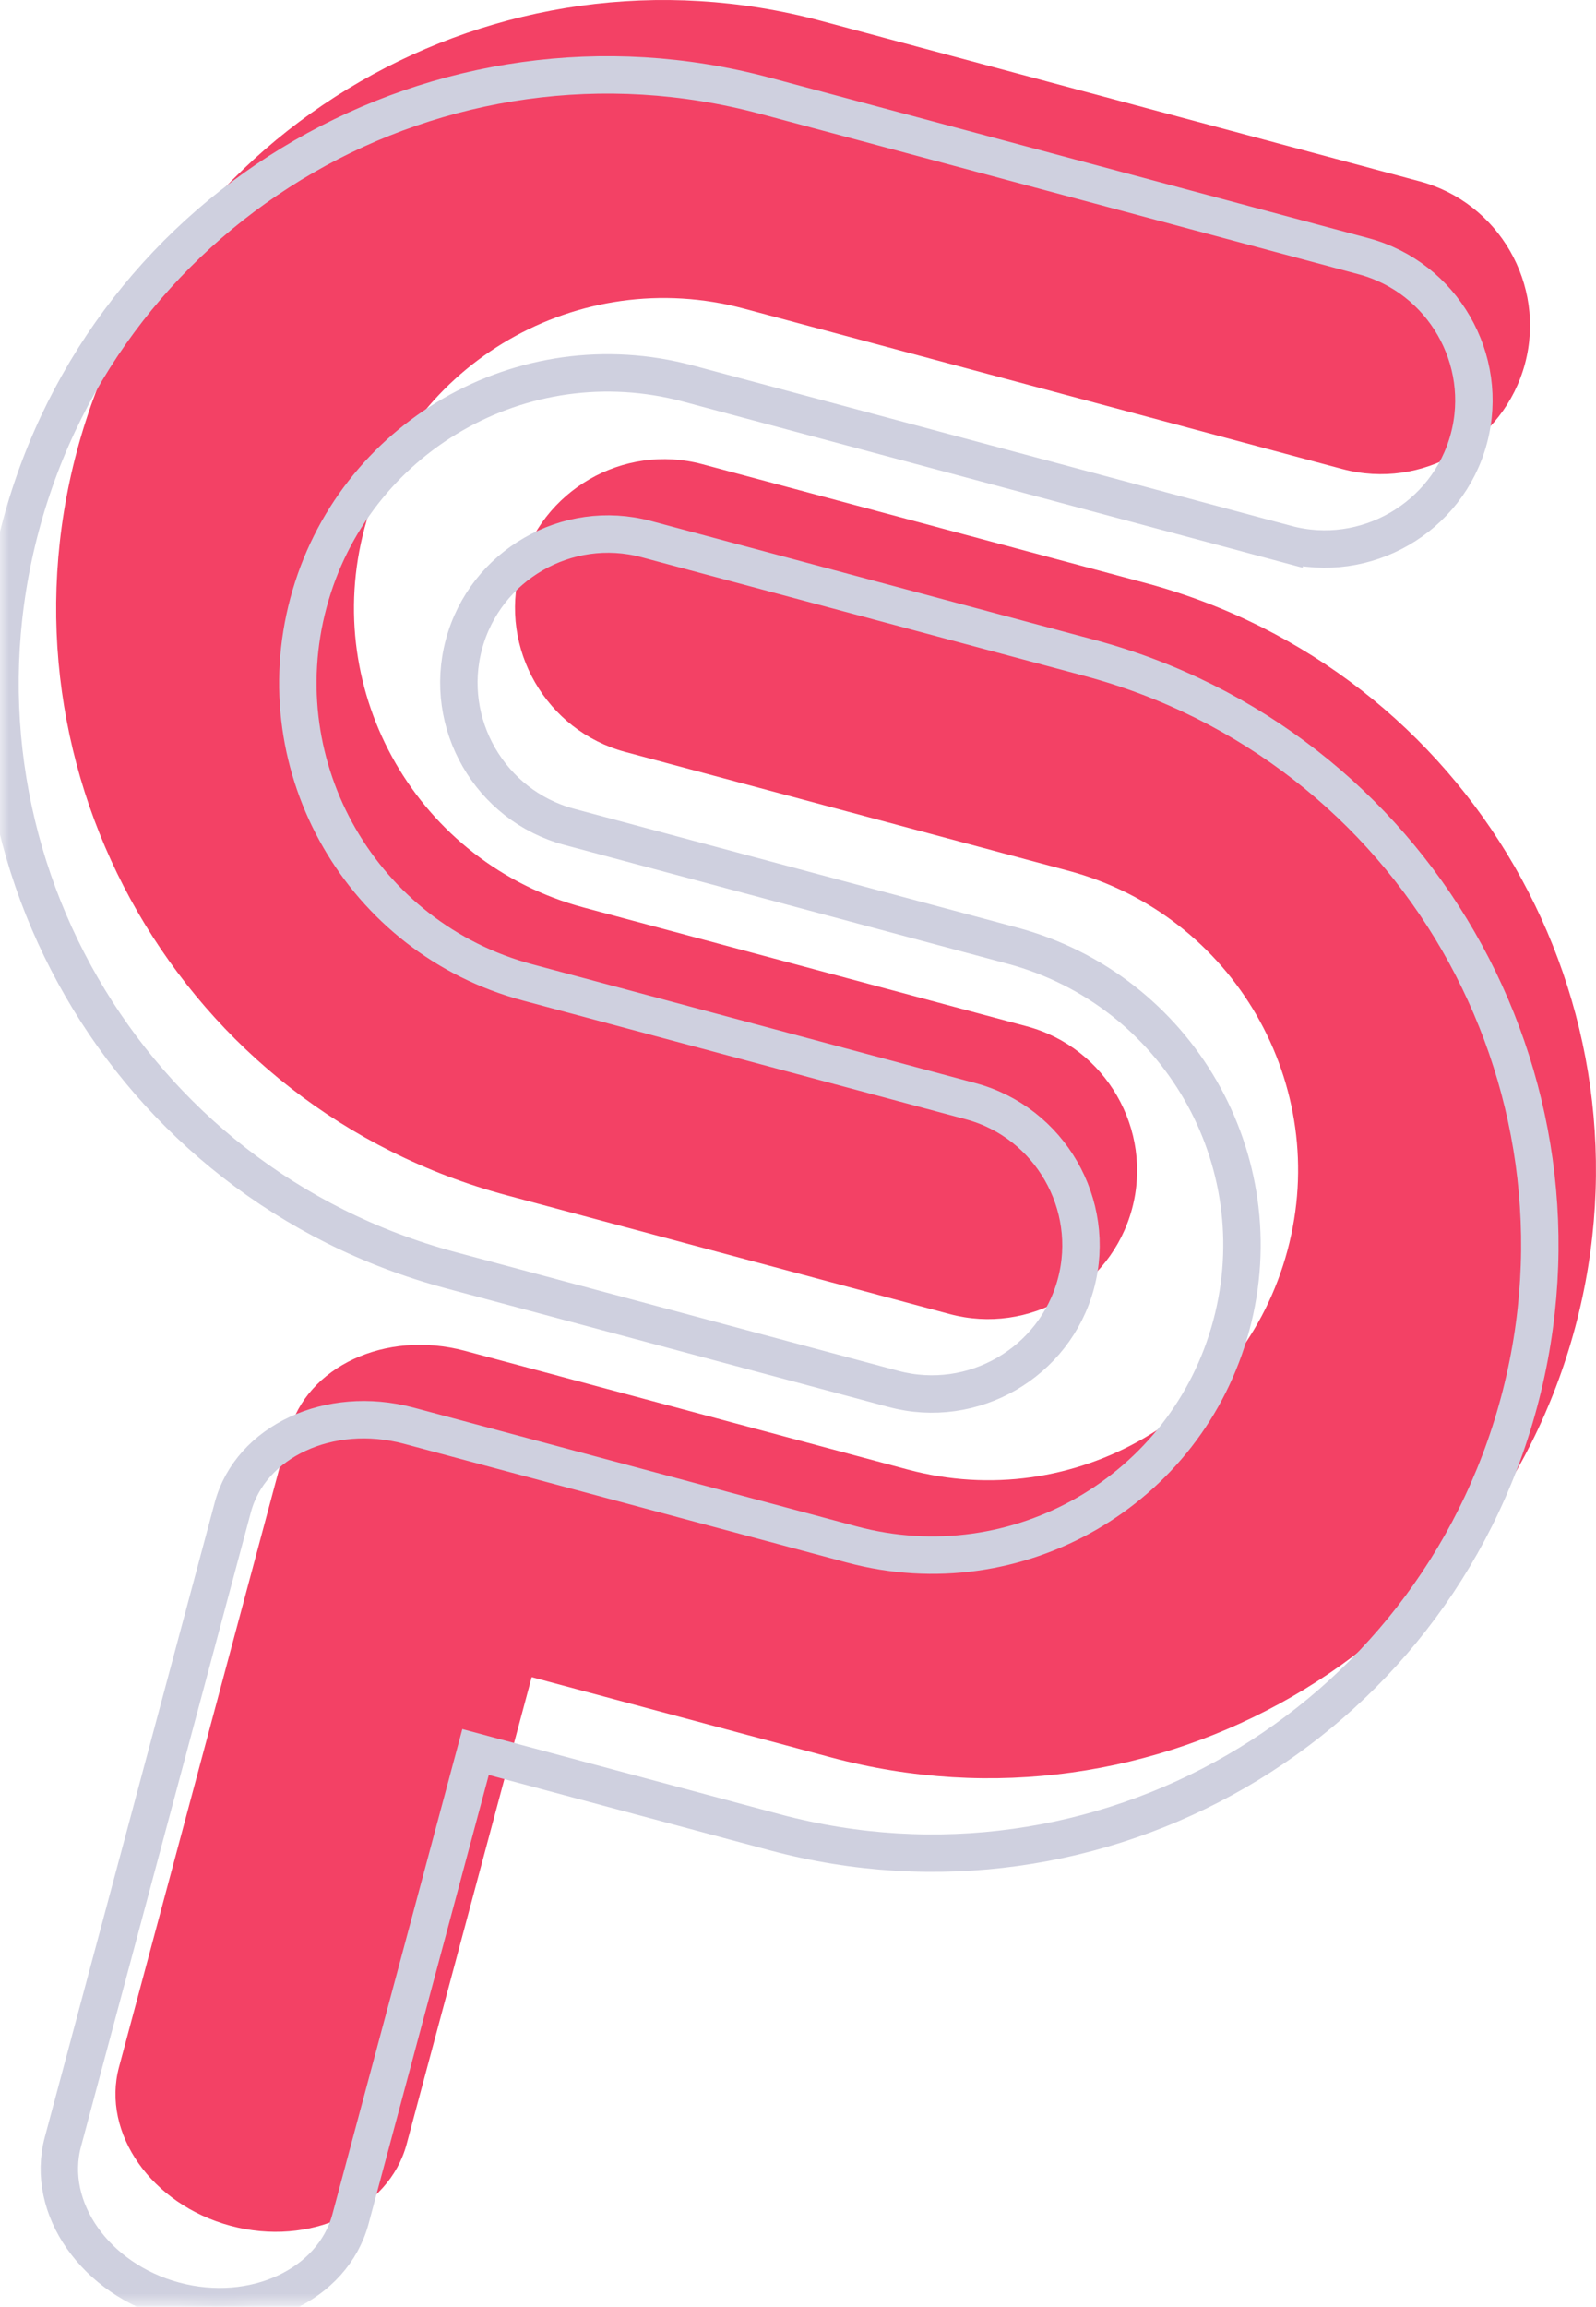 <svg xmlns="http://www.w3.org/2000/svg" xmlns:xlink="http://www.w3.org/1999/xlink" width="85.296" height="123.221" viewBox="0 0 85.296 123.221">
  <defs>
    <path id="path-2" fill-rule="evenodd" d="M68.755 29.059l-31.989-8.572c-8.834-2.366-17.914 2.876-20.281 11.711C14.119 41.03 19.36 50.111 28.195 52.478l23.68 6.346c4.225 1.132 6.759 5.518 5.626 9.745-1.132 4.228-5.517 6.758-9.745 5.626l-23.68-6.346C6.752 63.208-3.527 45.402 1.115 28.078 5.756 10.753 23.561.473 40.885 5.115c10.663 2.857 21.326 5.715 31.989 8.572 4.228 1.133 6.759 5.518 5.626 9.745-1.132 4.228-5.52 6.758-9.745 5.626zM45.529 82.505l-23.68-6.346c-.006-.002-.012-.003-.019-.005-4.221-1.121-8.443.841-9.388 4.368-.113.421-.226.842-.338 1.263-2.914 10.877-5.829 21.755-8.743 32.633-.946 3.531 1.738 7.349 5.964 8.481 4.228 1.133 8.46-.831 9.406-4.362 2.228-8.316 4.456-16.631 6.684-24.947 5.086 1.363 8.472 2.271 15.994 4.287 17.324 4.642 35.129-5.64 39.771-22.963 4.641-17.324-5.638-35.132-22.962-39.773l-23.68-6.344c-4.228-1.133-8.613 1.399-9.745 5.626-1.133 4.228 1.401 8.613 5.626 9.745l23.68 6.346c8.834 2.366 14.076 11.446 11.708 20.281-2.366 8.834-11.446 14.077-20.28 11.709z"/>
    <mask id="mask-3" x="0" y="0" maskContentUnits="userSpaceOnUse" maskUnits="userSpaceOnUse">
      <rect width="85.296" height="123.221" x="0" y="0" fill="black"/>
      <use fill="white" xlink:href="#path-2"/>
    </mask>
  </defs>
  <g>
    <path fill="rgb(243,65,101)" fill-rule="evenodd" d="M71.755 25.059l-31.989-8.572c-8.834-2.366-17.914 2.876-20.281 11.711C17.119 37.03 22.36 46.111 31.195 48.478l23.68 6.346c4.225 1.132 6.759 5.518 5.626 9.745-1.132 4.228-5.517 6.758-9.745 5.626l-23.68-6.346C9.752 59.208-.527 41.402 4.115 24.078 8.756 6.753 26.561-3.527 43.885 1.115c10.663 2.857 21.326 5.715 31.989 8.572 4.228 1.133 6.759 5.518 5.626 9.745-1.132 4.228-5.52 6.758-9.745 5.626zM48.529 78.505l-23.68-6.346c-.006-.002-.012-.003-.019-.005-4.221-1.121-8.443.841-9.388 4.368-.113.421-.226.842-.338 1.263-2.914 10.877-5.829 21.755-8.743 32.633-.946 3.531 1.738 7.349 5.964 8.481 4.228 1.133 8.46-.831 9.406-4.362 2.228-8.316 4.456-16.631 6.684-24.947 5.086 1.363 8.472 2.271 15.994 4.287 17.324 4.642 35.129-5.64 39.771-22.963 4.641-17.324-5.638-35.132-22.962-39.773l-23.68-6.344c-4.228-1.133-8.613 1.399-9.745 5.626-1.133 4.228 1.401 8.613 5.626 9.745l23.68 6.346c8.834 2.366 14.076 11.446 11.708 20.281-2.366 8.834-11.446 14.077-20.28 11.709z"/>
    <use fill-opacity="0" stroke="rgb(207,208,223)" stroke-linecap="butt" stroke-linejoin="miter" stroke-width="2" mask="url(#mask-3)" xlink:href="#path-2"/>
  </g>
</svg>
